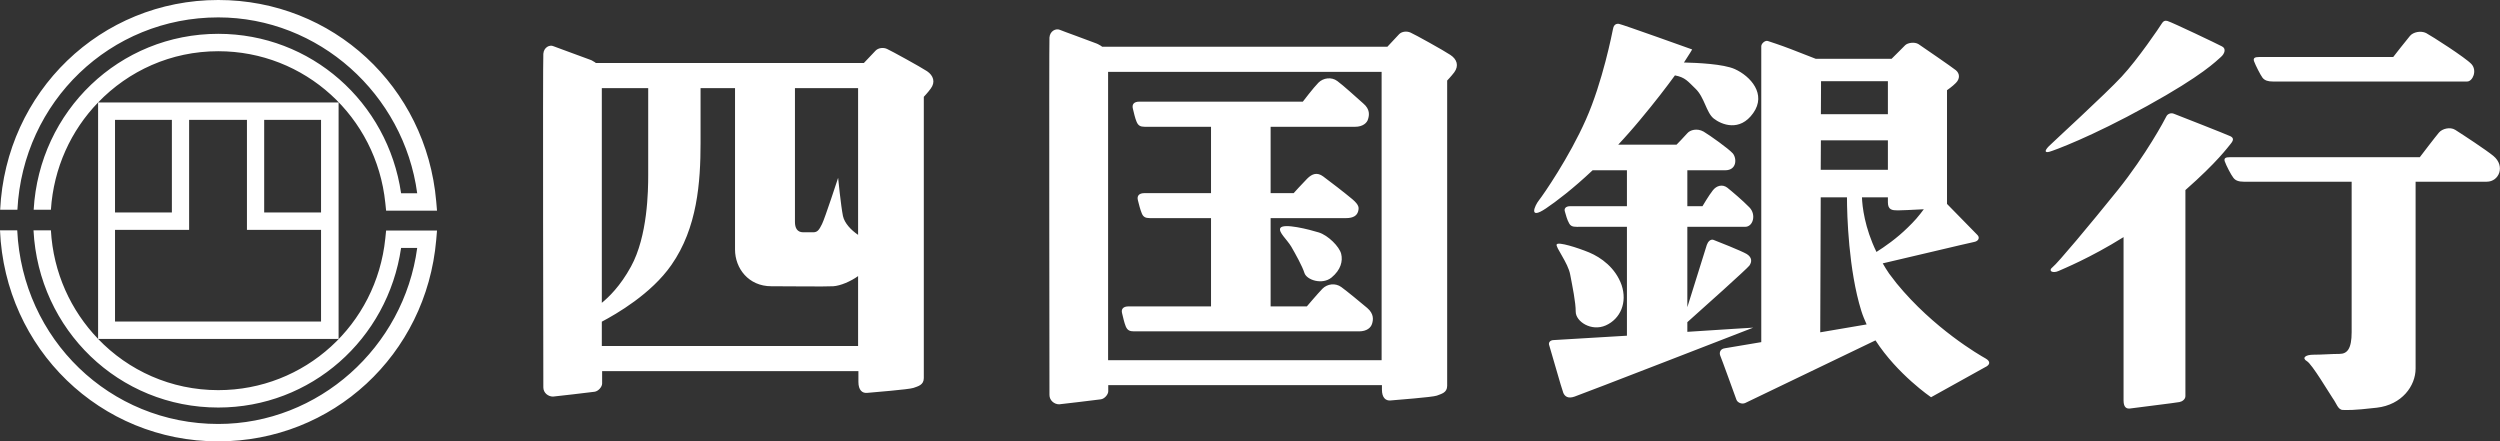 <svg version="1.2" xmlns="http://www.w3.org/2000/svg" viewBox="0 0 1552 274" width="1552" height="274">
	<rect x="0" y="0" width="1552" height="274" fill="#333333" stroke="none"/>
	<title>8387</title>
	<defs>
		<clipPath clipPathUnits="userSpaceOnUse" id="cp1">
			<path d="m1552 0v274h-1552v-274z"/>
		</clipPath>
	</defs>
	<style>
		.s0 { fill: #ffffff } 
	</style>
	<g>
		<g id="Clip-Path: Clip-Path" clip-path="url(#cp1)">
			<g id="Clip-Path">
				<path fill-rule="evenodd" class="s0" d="m1232.1 228.1l-33.3 18.5c0 0-20.9-14.2-34.5-35.3-23.2 11.1-79.4 38.2-80.9 38.9-2 0.9-4.7-0.2-5.4-2-0.7-1.9-9.4-26-10.1-27.5-0.6-1.6-0.2-4.1 2.9-4.5 1-0.2 10.2-1.7 22.6-3.8v-183.7c0-1.7 2.5-3.9 4.2-3.2 1.7 0.6 7.2 2.3 14.2 5 4.7 1.8 11.3 4.4 15.4 6h47.1c2.8-2.8 7.4-7.3 8.4-8.4 1.6-1.6 5.9-2.2 8.3-0.7 2.4 1.6 21 14.4 23.2 16.2 2.4 2 2.7 5.2 0 7.9-2 2.1-5.5 4.5-5.5 4.5v70.6c7.4 7.6 17.9 18.3 18.9 19.3 1.6 1.6 0.7 3.8-2 4.3-2.4 0.4-47 11.1-56.8 13.3q0.9 1.6 1.9 3.2 1.1 1.6 2.1 3.2 1.1 1.5 2.3 3 1.1 1.5 2.3 3c23 28.1 51.6 44.6 55.2 46.6 3.2 1.8 3.1 4-0.5 5.6zm170.2-192.7h83.4c0 0 8.4-10.8 10.4-13.1 2-2.4 6.7-3.4 10-1.8 3.4 1.8 24.5 15.3 28.2 19.3 3.7 4.1 0.7 10.8-2.7 10.8h-120.6c-3 0-5-0.6-6.4-2.3-1.3-1.7-4.4-7.8-5.3-10.3-0.7-2.1 0.7-2.6 3-2.6zm-1192.1 28.2v146.8h-149.3c18.8 19.6 45.2 31.8 74.6 31.8 53.6 0 98.2-40.5 103.7-94.2l0.5-4.9h31.6l-0.5 5.9c-6.2 71.3-64.3 125-135.3 125-73.2 0-132.4-57.4-135.5-131h10.7c3.2 67.6 57.5 120.2 124.8 120.2 62.3 0 115.2-47.6 123.5-109.3h-10c-8.3 56.8-56 99.1-113.5 99.1-61.6 0-111.5-48.1-114.7-110h10.8c1.5 26.4 12.4 49.8 29.3 67.4v-146.8c-16.8 17.4-27.6 40.6-29.3 66.6h-10.7c3.5-61.4 53.3-109.2 114.6-109.2 57.5 0 105.2 42.3 113.5 99h10c-8.3-61.6-61.2-109.2-123.5-109.2-67 0-121.2 52.2-124.7 119.4h-10.7c3.5-73.2 62.4-130.2 135.4-130.2 71 0 129.1 53.7 135.3 125l0.5 5.8h-31.6l-0.5-4.8c-5.5-53.7-50.1-94.2-103.7-94.2-29.4 0-55.7 12.2-74.6 31.8zm367.6-8.6c-1.8 2.5-4.3 5.1-4.3 5.1v174.6c0 4.4-3.7 5.1-6.4 6.1-2.7 1-25.8 2.8-28.8 3.1-3 0.3-5.4-1.7-5.4-6.8v-6.7h-159.1v7.7c0 2.1-2.4 4.8-4.7 5.1-2.3 0.4-25.8 3-25.8 3-3 0-6-2.3-6-5.7 0-3.4-0.4-202.7 0-207.1 0.3-4.1 4-5.8 6.3-4.7 2.4 1 16.8 6.1 22.8 8.4q0.5 0.2 1 0.4 0.4 0.2 0.8 0.5 0.5 0.2 0.9 0.5 0.4 0.3 0.8 0.6h166.4c2.7-2.8 6.2-6.5 7.3-7.7 1.7-1.7 4.8-2.1 7.1-1 2.3 1 20.7 11.1 24.8 13.8 4 2.7 5.3 6.8 2.3 10.8zm325-10.1c-1.9 2.5-4.4 5.1-4.4 5.1v189.5c0 4.4-3.7 5-6.4 6.1-2.6 1-25.7 2.7-28.7 3-3.1 0.3-5.4-1.7-5.4-6.8v-2.7h-169.9v3.8c0 2-2.3 4.7-4.6 5-2.4 0.4-25.9 3.1-25.9 3.1-3 0-6-2.4-6-5.8 0-3.4-0.3-217.6 0-221.9 0.3-4.1 4-5.8 6.4-4.8 2.3 1 16.7 6.1 22.8 8.5q0.4 0.2 0.9 0.4 0.5 0.2 0.9 0.5 0.5 0.2 0.9 0.5 0.4 0.3 0.8 0.6h177.1c2.7-2.9 6.1-6.6 7.3-7.8 1.7-1.7 4.7-2 7-1 2.4 1 20.8 11.2 24.8 13.9 4.1 2.7 5.4 6.7 2.4 10.8zm67.7 199c-1-2.4-8-27.4-8.7-29.4-0.7-1.7 0.3-3.4 3-3.4 1 0 21.3-1.3 45.2-2.7v-67.6h-28.8c-3 0-5.7 0.4-7-2-1.4-2.4-2.1-5.4-2.7-7.4-0.7-2 0.6-3.4 3.3-3.4h35.2v-22.3h-21.3c-12.2 11.5-22.6 19.4-29 23.7-11 7.4-7-1.7-4.3-5.1 2.7-3.4 18.8-26.7 29.1-50 10.4-23.3 16.4-54.1 16.8-56.1 0.3-2 1.3-3.7 3.7-3.4 2.3 0.4 45.5 15.9 45.5 15.9 0 0-1.6 2.8-5.1 8.1 8.3 0.2 24.5 0.9 31.6 4.1 9.7 4.4 19.8 15.5 11.4 27.3-8.4 11.9-19.8 7.1-24.5 3.4-4.7-3.7-5.7-13.2-11.4-18.6-4.7-4.5-6.3-7-12.7-8.2-5.1 7-12.1 16.2-21.8 27.8q-1.6 2-3.3 3.9-1.6 1.9-3.3 3.8-1.7 1.9-3.4 3.8-1.7 1.9-3.4 3.7h36.2c0 0 5-5.1 6.7-7.1 1.7-2 6-3.3 10.1-1 4 2.4 15.4 10.5 18.1 13.5 2.6 3.1 2.6 10.5-4.7 10.5h-23.5v22.3h9.4c0 0 4-6.8 6.4-9.8 2.3-3 6-4 9-1.7 3 2.4 9.4 7.8 13.7 12.2 4.4 4.4 2.4 12.1-2.6 12.1h-35.9v49.9c4.1-13.3 11.6-37.3 12.1-38.7 0.7-2 2.3-3.7 4.1-3.1 1.9 0.7 17.3 6.8 20.7 8.8 3.3 2.1 3.3 4.8 1.6 7.2-1.4 1.9-28.8 26.5-38.5 35.1v6c22.5-1.5 40.9-2.6 40.9-2.6 0 0-106.9 41.5-110.9 42.8-4 1.4-6 0-7-2.3zm-4.1-92.2c1-1.7 12.8 2 20.1 5 7.4 3.1 16.4 9.5 20.2 20.3 3.6 10.8-0.7 20.9-9.8 25-9 4-18.7-2.4-18.7-8.5 0-6-2-15.5-3.4-22.9-1.3-7.5-9.4-17.3-8.4-18.9zm163.9-29.2l-0.3 83.8c11.1-1.9 21.4-3.6 28.8-4.9-1.2-2.7-2.4-5.5-3.3-8.4-7.9-25.4-8.9-59.3-8.9-70.5zm141.6-31.7c3-3 35.2-32.4 45.2-43.2 10.1-10.8 23.8-31.1 24.8-32.8 1-1.7 2.1-2.2 3.6-1.8 3.3 1 31.3 14.4 33.9 15.8 2.7 1.3 1.8 4.5-0.8 6.7-2.7 2.3-10.9 11.1-45.7 30.3-34.9 19.3-58 27.7-60.6 28.4-2.7 0.7-3.4-0.3-0.4-3.4zm84.8 27.2v127.9c0 2-2 3.4-3.7 3.7-1.7 0.4-28.9 3.7-30.7 4-1.8 0.2-4-0.3-4-5v-101.4c-20.8 13-37.7 19.8-40.3 21-3.7 1.7-6.8 0-3.7-2.4 3-2.3 23.1-26.3 40.5-47.9 17.4-21.7 29.1-43.6 30-45.5 0.8-1.8 3-2.5 4.7-1.8 1.6 0.6 33.2 13 35.2 14 1.9 1 2.1 2.3 0.1 4.7-1.7 2-8.2 11.2-28.1 28.7zm142.9-5.2v116c0 10.8-8.5 22.5-24.1 24.3-15.6 1.8-17.9 1.4-21 1.4-3.1 0-4-4.1-6.3-7.2-2.2-3.2-12.9-21.3-16.1-23.1-3.1-1.8-1.3-4 4.1-4 5.4 0 11.2-0.5 16.1-0.5 4.9 0 7.6-3.2 7.6-13.5v-93.4h-67c-3.1 0-5.1-0.7-6.4-2.4-1.4-1.7-4.5-7.7-5.4-10.3-0.6-2 0.7-2.5 3-2.5h118.1c0 0 9.9-13 11.9-15.3 2-2.4 6.9-3.7 10.1-1.7 4.9 3.1 19.2 12.5 23.7 16.2 7.6 6.3 3.5 16-4.1 16zm-369.2-25.7l-0.1 18.3h41.7v-18.3zm47.8 43.5c-3.4 0-6.2-0.2-6.2-5v-3.1h-16.1c0.2 5.6 1.6 18.7 9 33.9 5.1-3.2 12.6-8.4 19.5-15.2q1.4-1.3 2.7-2.7 1.3-1.3 2.5-2.7 1.2-1.4 2.4-2.9 1.2-1.5 2.3-3c-7.1 0.4-14.5 0.7-16.1 0.7zm-47.7-80.2l-0.1 20.5h41.6v-20.5zm-442.6 173.2h169.8v-179h-169.8zm12.7-33.4h51.2v-54.8h-38c-2.7 0-4.1-0.7-5-3-1-2.4-1.8-5.7-2.4-8.1-0.7-2.7 0.7-4.4 4-4.4h41.4v-41.2h-41.2c-2.6 0-4-0.7-5-3.1-1-2.3-1.7-5.7-2.3-8.1-0.7-2.7 0.6-4.4 4-4.4h101.5c0 0 6.7-8.8 9.7-11.8 3-3 8.1-3.7 11.7-1 3.7 2.7 11.8 10.1 16.1 13.9 4.4 3.7 3.7 7.4 3 9.7-0.6 2.4-3.3 4.8-8 4.8h-52.5v41.2h14.3c0 0 5.4-6 8.4-9 3.1-3.1 6.2-4.1 9.9-1.4 3.7 2.7 13.8 10.5 18.2 14.2 4.3 3.7 4.1 5.3 3.5 7.6-0.7 2.4-2.8 4.1-7.5 4.1h-46.8v54.8h22.5c0 0 6.7-7.9 9.7-11 3-3 8-3.7 11.7-1 3.7 2.7 11.7 9.3 16.1 13 4.3 3.7 3.7 7.4 3 9.7-0.7 2.5-3.3 4.8-8.1 4.8h-139.8c-2.6 0-4-0.7-5-3-1-2.4-1.7-5.8-2.3-8.2-0.7-2.6 0.6-4.3 4-4.3zm109.2-20.7c-1.3-4.2-5.6-11.9-8.2-16.4-2.7-4.5-8.1-9-6.8-11.5 1.8-3.3 18.1 0.9 23.9 2.7 5.8 1.8 12.8 8.8 13.9 13.3 1.1 4.5-0.2 9.9-6 14.7-5.8 4.7-15.4 1.5-16.8-2.8zm-353.5-14.6v-100.2h-21.4v34.1c0 24.3-2 52.7-18.1 75.7-12.5 18-34.3 30.5-43.2 35.2v15.1h159.1v-43.4c-4.6 3.3-10.9 6-15.4 6.3-6.3 0.3-24.4 0-38.5 0-14.1 0-22.5-11.1-22.5-22.8zm-53.9-46.2v-54h-28.8v133.3c4.3-3.5 11.5-10.4 18.1-22.5 10.4-18.9 10.7-47.3 10.7-56.8zm96.2 35.5h6.3c2.7 0 3.7-1.7 5.4-5.1 1.7-3.3 10-28.7 10-28.7 0 0 1.7 17.3 3 23.7 1 4.5 5 8.7 9.4 11.7v-91.1h-39.2v83.1c0 3.7 1.4 6.4 5.1 6.4zm-345.3-1.5v-68.3h-35.9v68.3h-46v56.9h127.9v-56.9zm10.7-10.8h35.3v-57.5h-35.3zm-92.6 0h35.3v-57.5h-35.3z"/>
			</g>
		</g>
	</g>
</svg>